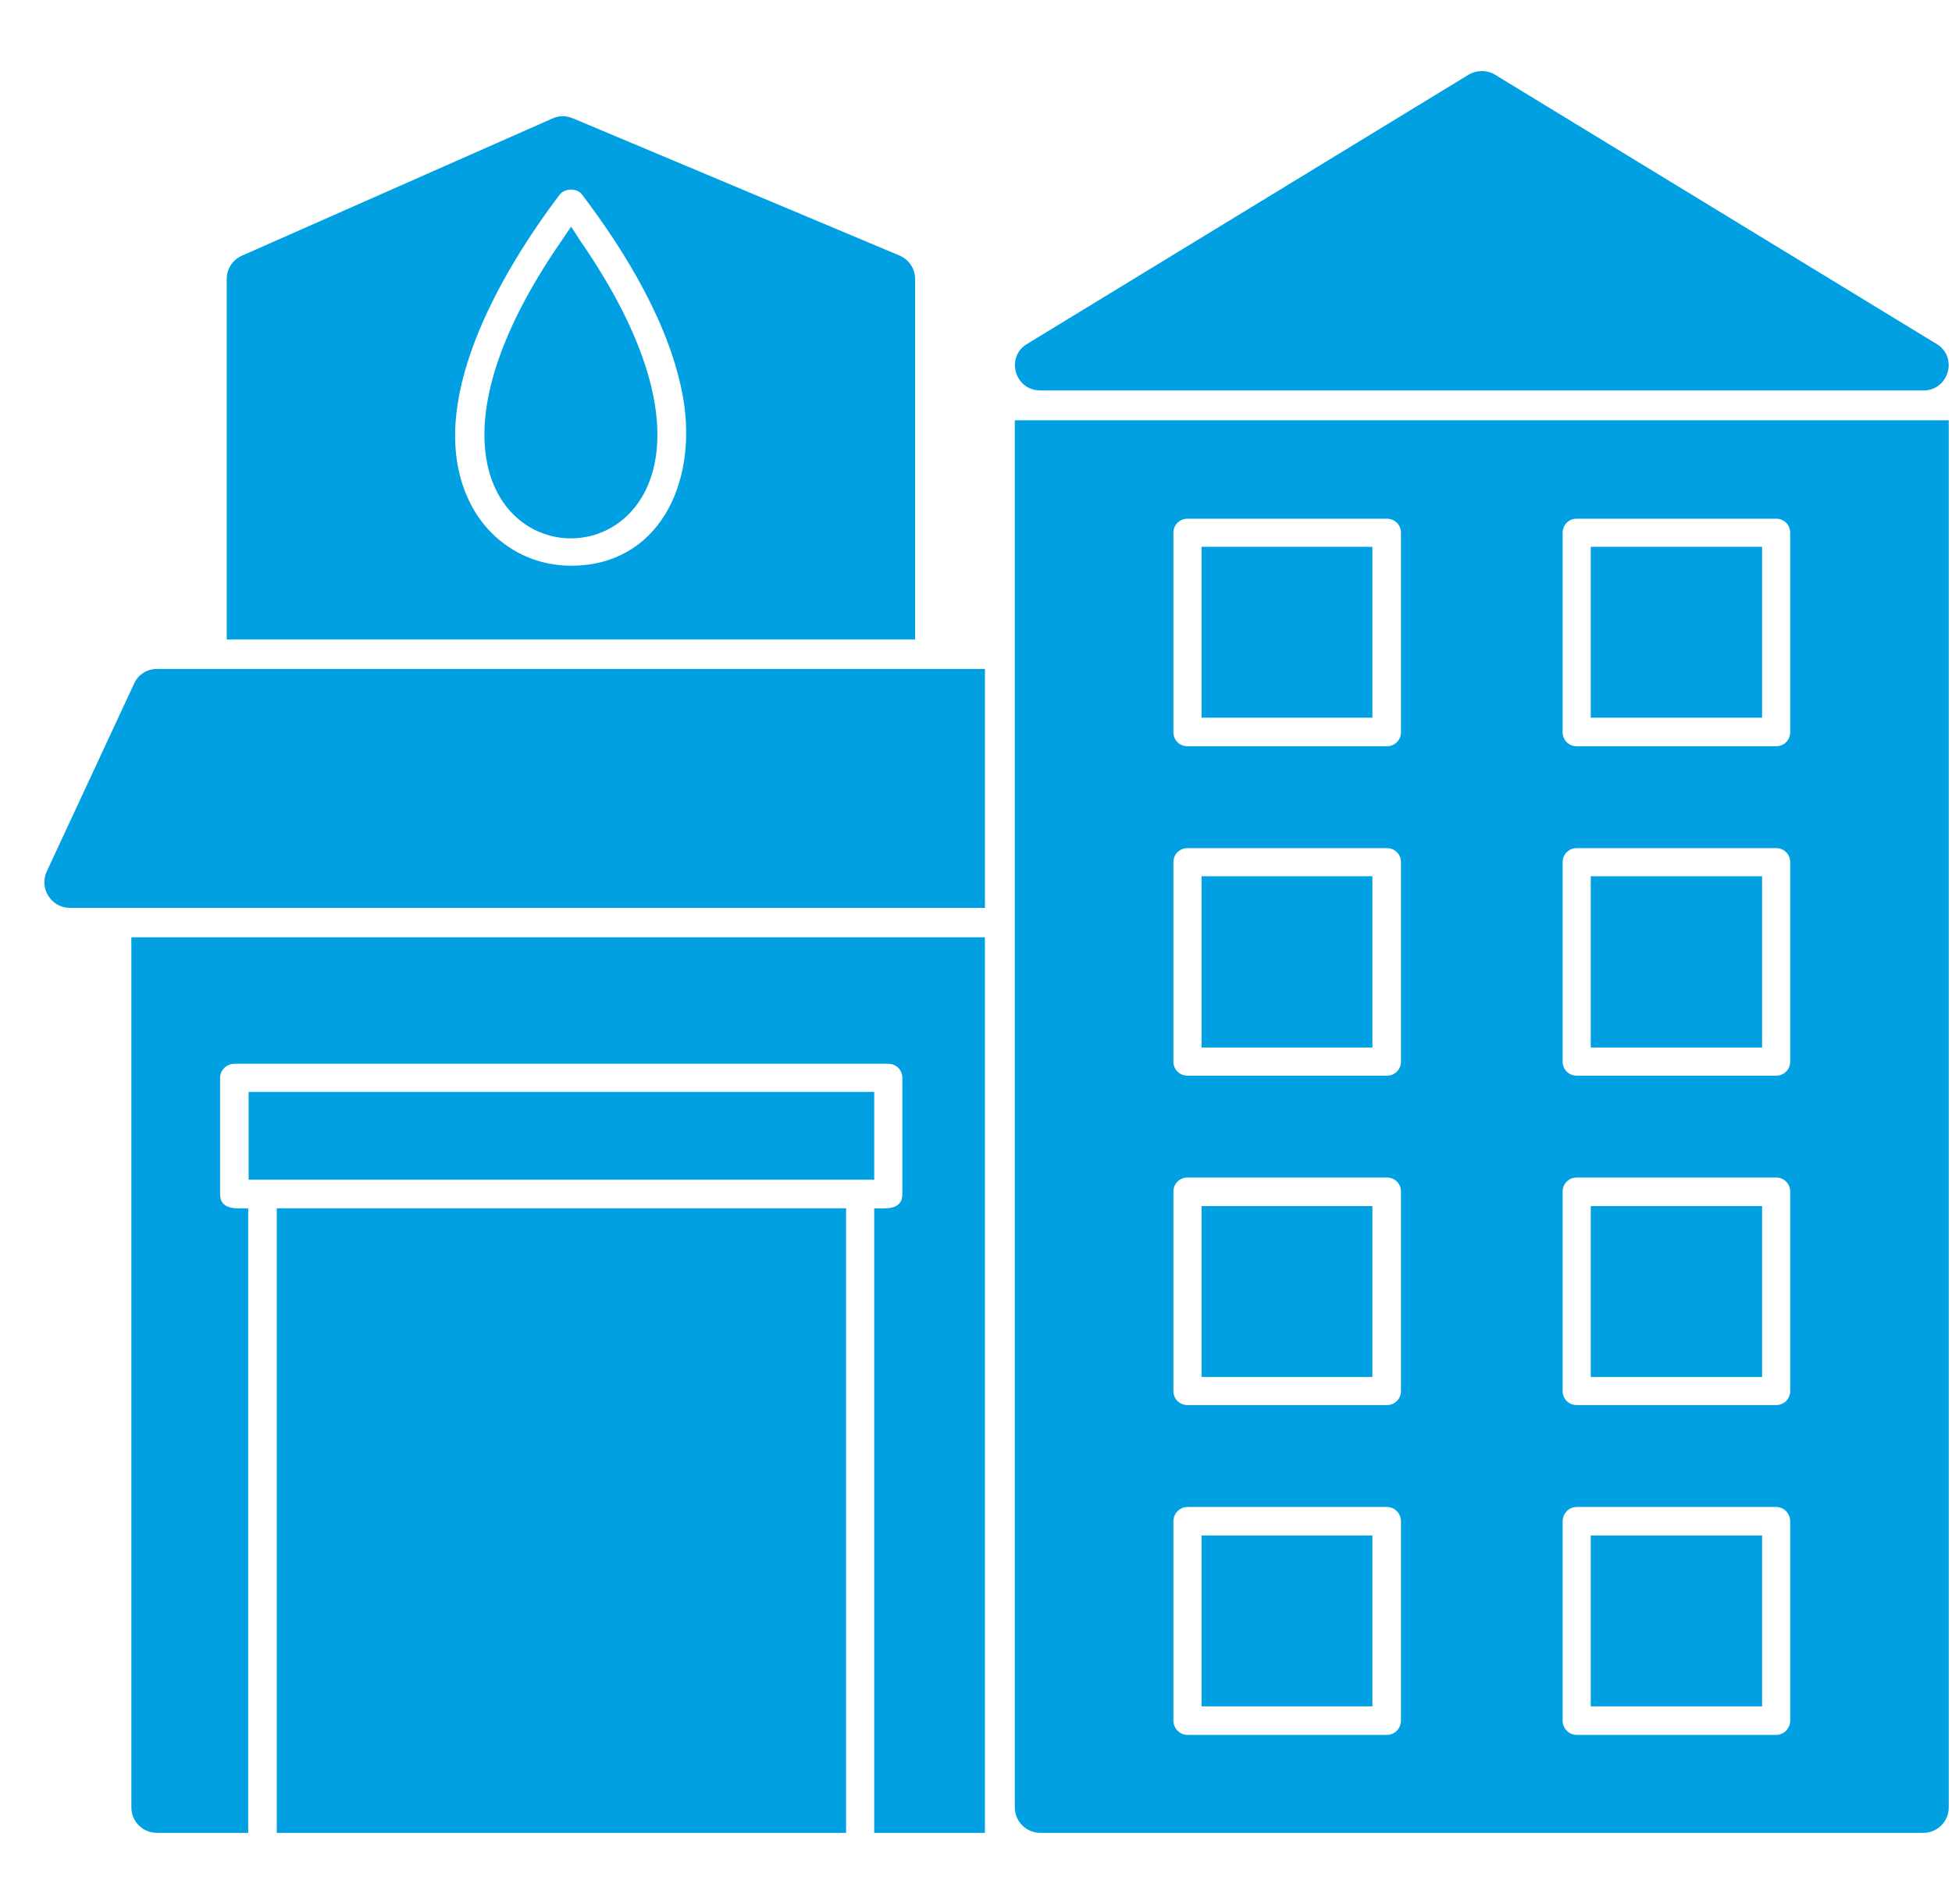 <svg width="41" height="40" viewBox="0 0 41 40" fill="none" xmlns="http://www.w3.org/2000/svg">
<g clip-path="url(#clip0_530_495)">
<path fill-rule="evenodd" clip-rule="evenodd" d="M20.687 38.505H18.362V25.384C18.574 25.384 18.953 25.439 18.953 25.089V22.644C18.953 22.477 18.823 22.348 18.657 22.348H4.927C4.761 22.348 4.623 22.477 4.623 22.644V25.089C4.623 25.439 5.01 25.384 5.213 25.384V38.505H3.294C2.999 38.505 2.759 38.265 2.759 37.97V19.691H20.687V38.505ZM18.085 24.784H18.067H5.518H5.222V22.939H18.362V24.784H18.085ZM17.771 38.505H5.813V25.384H17.771V38.505Z" fill="#01A0E2"/>
<path fill-rule="evenodd" clip-rule="evenodd" d="M20.688 19.073H1.467C1.08 19.073 0.821 18.667 0.978 18.316L2.814 14.367C2.897 14.173 3.091 14.053 3.294 14.053H20.688V19.073Z" fill="#01A0E2"/>
<path fill-rule="evenodd" clip-rule="evenodd" d="M40.397 38.505H21.851C21.555 38.505 21.315 38.265 21.315 37.97V8.83H40.932V37.97C40.932 38.265 40.693 38.505 40.397 38.505ZM37.306 36.447C37.472 36.447 37.602 36.309 37.602 36.143V31.963C37.602 31.797 37.472 31.659 37.306 31.659H33.117C32.951 31.659 32.822 31.797 32.822 31.963V36.143C32.822 36.309 32.951 36.447 33.117 36.447H37.306ZM33.412 35.848V32.258H37.011V35.848H33.412ZM29.131 36.447C29.297 36.447 29.426 36.309 29.426 36.143V31.963C29.426 31.797 29.297 31.659 29.131 31.659H24.942C24.776 31.659 24.646 31.797 24.646 31.963V36.143C24.646 36.309 24.776 36.447 24.942 36.447H29.131ZM25.237 35.848V32.258H28.826V35.848H25.237ZM37.306 29.518C37.472 29.518 37.602 29.389 37.602 29.223V25.033C37.602 24.867 37.472 24.738 37.306 24.738H33.117C32.951 24.738 32.822 24.867 32.822 25.033V29.223C32.822 29.389 32.951 29.518 33.117 29.518H37.306ZM33.412 28.927V25.338H37.011V28.927H33.412ZM29.131 29.518C29.297 29.518 29.426 29.389 29.426 29.223V25.033C29.426 24.867 29.297 24.738 29.131 24.738H24.942C24.776 24.738 24.646 24.867 24.646 25.033V29.223C24.646 29.389 24.776 29.518 24.942 29.518H29.131ZM25.237 28.927V25.338H28.826V28.927H25.237ZM37.306 22.598C37.472 22.598 37.602 22.468 37.602 22.302V18.113C37.602 17.947 37.472 17.818 37.306 17.818H33.117C32.951 17.818 32.822 17.947 32.822 18.113V22.302C32.822 22.468 32.951 22.598 33.117 22.598H37.306ZM33.412 22.007V18.408H37.011V22.007H33.412ZM29.131 22.598C29.297 22.598 29.426 22.468 29.426 22.302V18.113C29.426 17.947 29.297 17.818 29.131 17.818H24.942C24.776 17.818 24.646 17.947 24.646 18.113V22.302C24.646 22.468 24.776 22.598 24.942 22.598H29.131ZM25.237 22.007V18.408H28.826V22.007H25.237ZM37.306 15.677C37.472 15.677 37.602 15.548 37.602 15.382V11.193C37.602 11.027 37.472 10.897 37.306 10.897H33.117C32.951 10.897 32.822 11.027 32.822 11.193V15.382C32.822 15.548 32.951 15.677 33.117 15.677H37.306ZM33.412 15.077V11.488H37.011V15.077H33.412ZM29.131 15.677C29.297 15.677 29.426 15.548 29.426 15.382V11.193C29.426 11.027 29.297 10.897 29.131 10.897H24.942C24.776 10.897 24.646 11.027 24.646 11.193V15.382C24.646 15.548 24.776 15.677 24.942 15.677H29.131ZM25.237 15.077V11.488H28.826V15.077H25.237Z" fill="#01A0E2"/>
<path fill-rule="evenodd" clip-rule="evenodd" d="M40.397 8.203H21.851C21.315 8.203 21.112 7.502 21.574 7.225L30.847 1.569C31.013 1.467 31.235 1.467 31.401 1.569L40.674 7.225C41.136 7.502 40.932 8.203 40.397 8.203Z" fill="#01A0E2"/>
<path fill-rule="evenodd" clip-rule="evenodd" d="M4.762 13.435V5.859C4.762 5.647 4.891 5.453 5.085 5.37L11.599 2.491C11.728 2.427 11.885 2.427 12.024 2.482L18.898 5.37C19.092 5.453 19.221 5.647 19.221 5.859V13.435H4.762ZM11.996 11.885C13.804 11.885 14.662 10.196 14.349 8.36C14.081 6.837 13.149 5.306 12.226 4.088C12.125 3.949 11.867 3.949 11.756 4.088C10.556 5.675 8.849 8.517 9.874 10.565C10.28 11.377 11.082 11.885 11.996 11.885ZM12.18 5.047C17.966 13.398 6.017 13.398 11.802 5.047L11.996 4.761L12.18 5.047Z" fill="#01A0E2"/>
</g>
<defs>
<clipPath id="clip0_530_495">
<rect width="40" height="40" fill="white" transform="translate(0.932)"/>
</clipPath>
</defs>
</svg>
